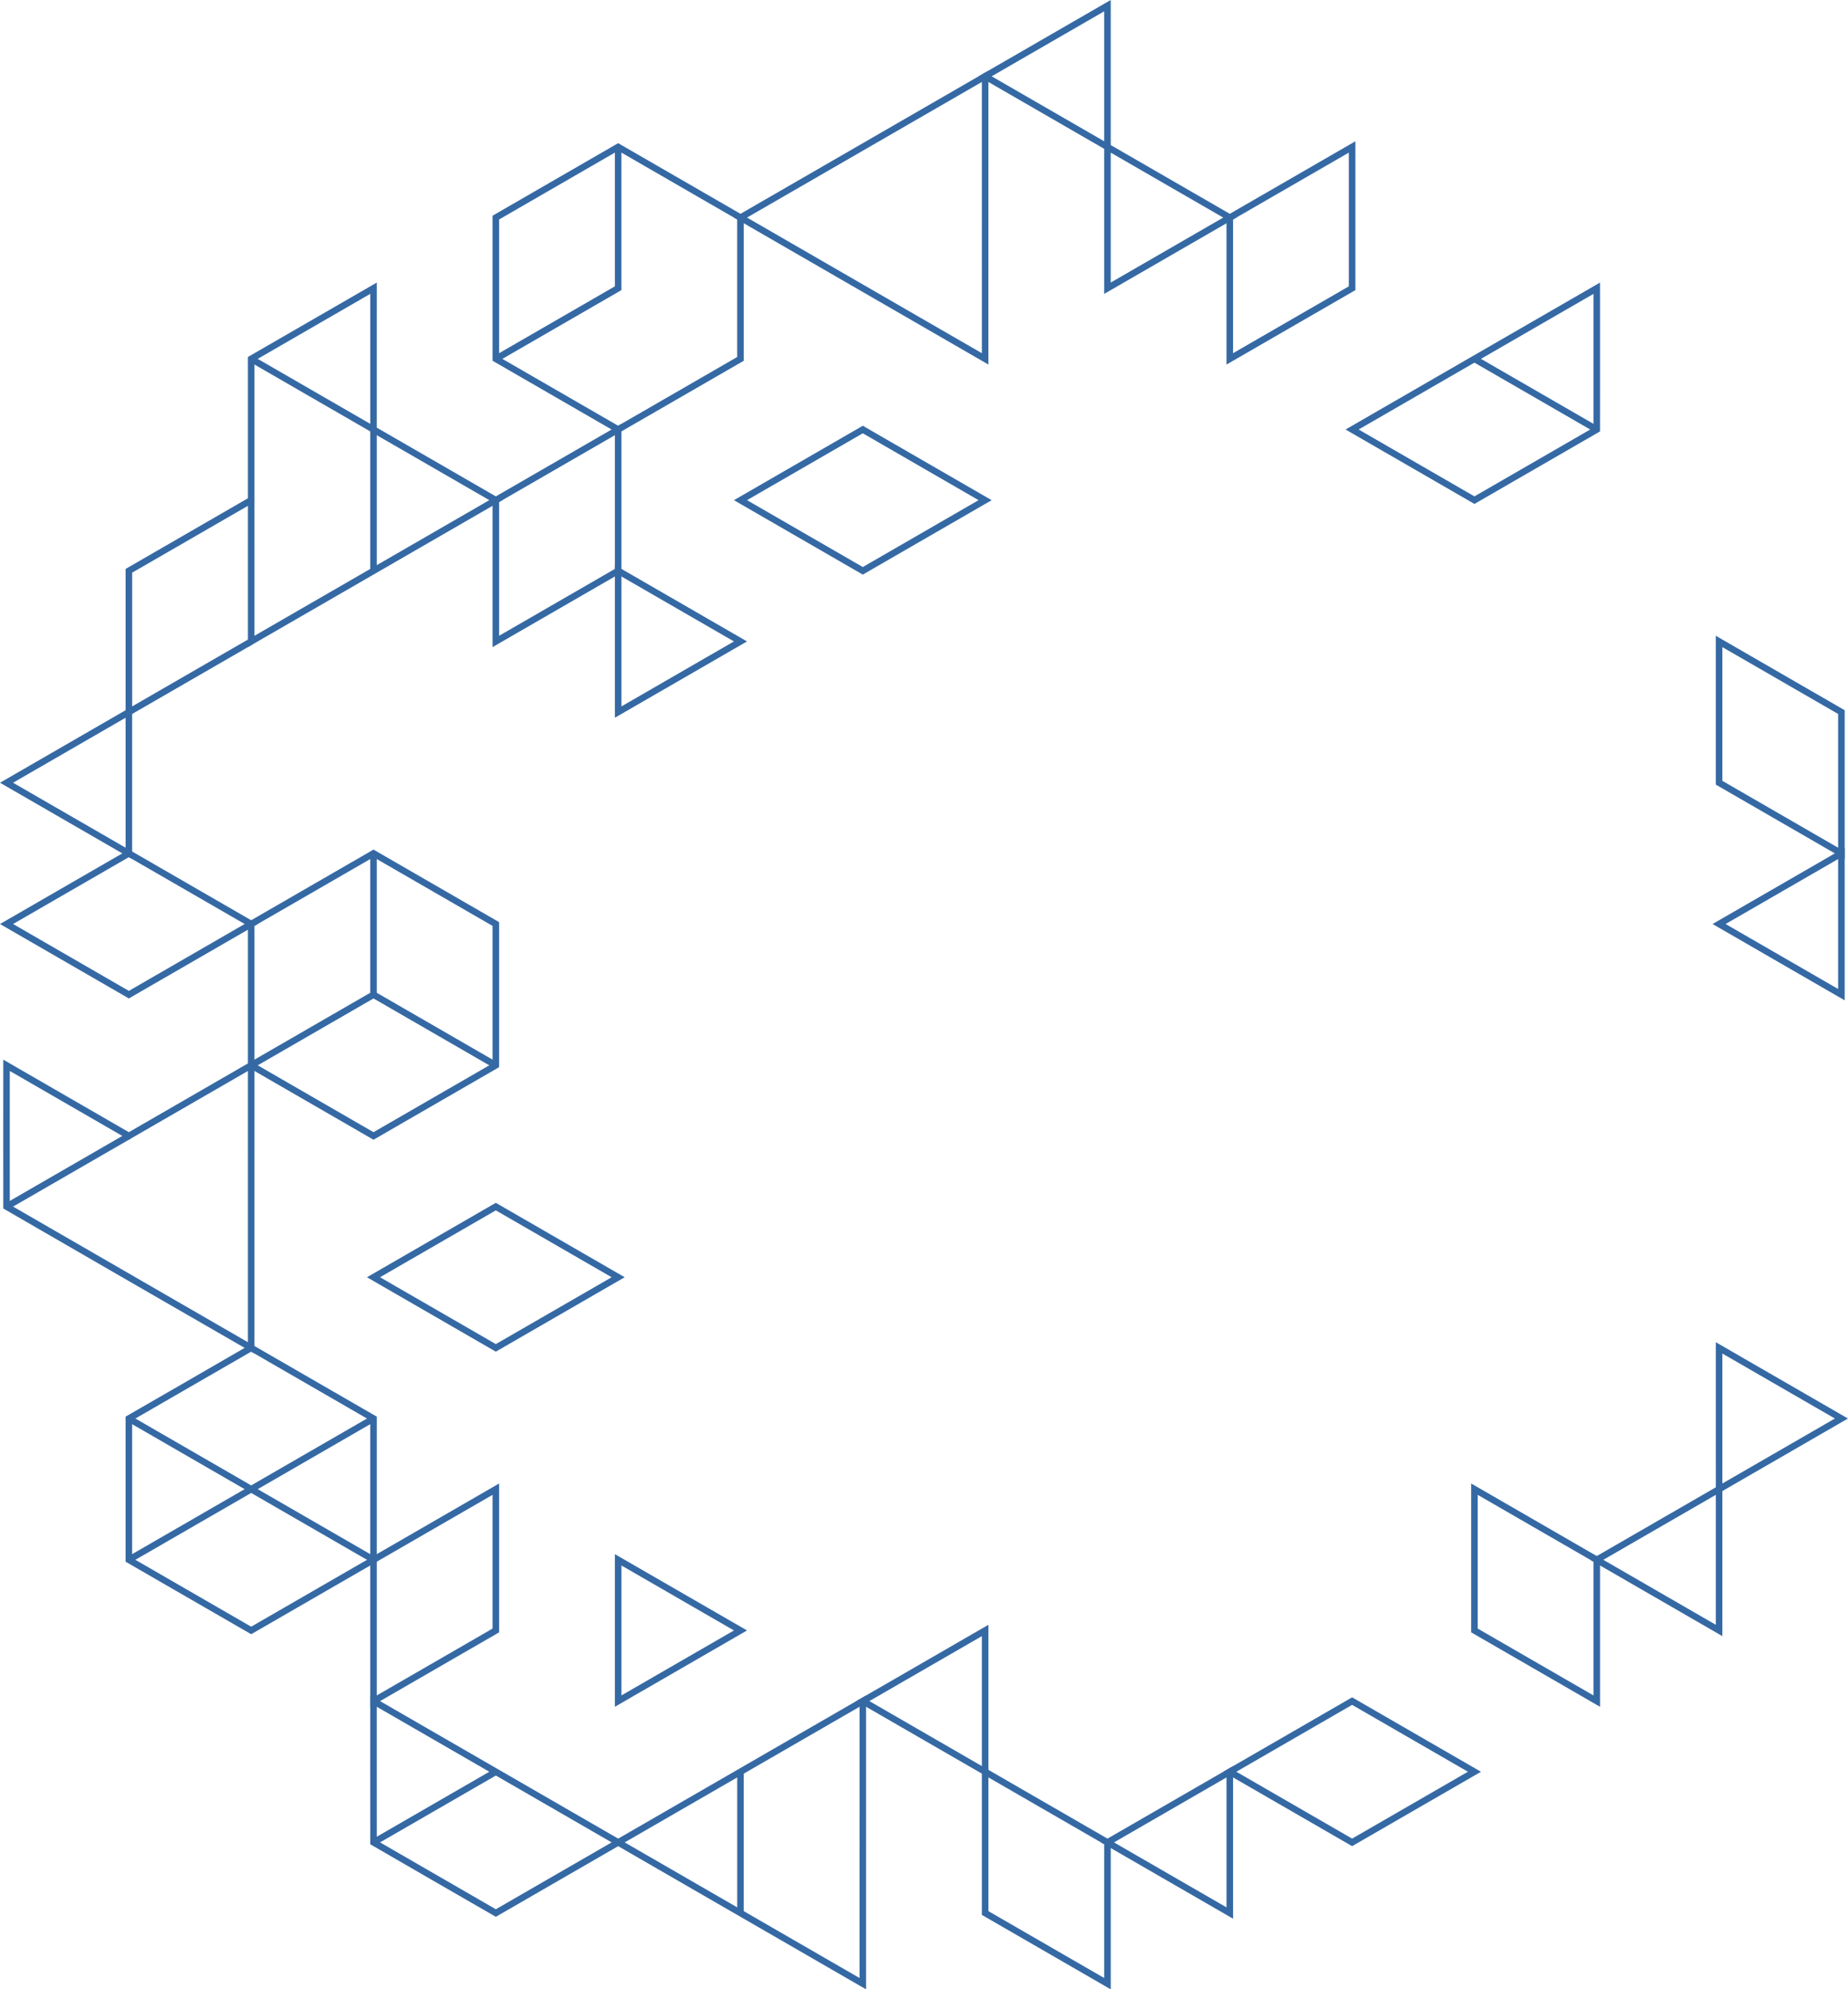<?xml version="1.0" encoding="UTF-8" standalone="no"?><svg xmlns="http://www.w3.org/2000/svg" xmlns:xlink="http://www.w3.org/1999/xlink" fill="#000000" height="500" preserveAspectRatio="xMidYMid meet" version="1" viewBox="0.0 0.0 464.6 500.0" width="464.6" zoomAndPan="magnify"><defs><clipPath id="a"><path d="M 431 337 L 464.59 337 L 464.59 376 L 431 376 Z M 431 337"/></clipPath></defs><g><g id="change1_2"><path d="M 246.023 125.711 L 216.914 108.902 L 187.805 125.711 L 216.914 142.516 Z M 217.32 107.242 L 249.312 125.715 L 216.914 144.418 L 184.516 125.715 L 216.914 107.008 L 217.32 107.242" fill="#3569a4"/></g><g id="change1_3"><path d="M 153.77 321.02 L 124.652 304.211 L 95.543 321.016 L 124.656 337.824 Z M 125.062 302.551 L 157.051 321.016 C 146.254 327.258 135.457 333.496 124.652 339.723 C 113.852 333.496 103.055 327.258 92.258 321.02 C 103.055 314.781 113.863 308.559 124.652 302.312 L 125.062 302.551" fill="#3569a4"/></g><g id="change1_4"><path d="M 63.559 126.422 L 33.223 143.934 L 33.223 177.547 L 62.738 160.508 L 63.562 161.934 L 31.574 180.398 L 31.574 142.992 L 62.742 124.996 L 63.559 126.422" fill="#3569a4"/></g><g id="change1_5"><path d="M 1.234 196.02 L 33.219 177.555 L 33.219 215.91 L 0 196.73 Z M 31.574 180.395 L 3.285 196.73 L 31.574 213.062 L 31.574 180.395" fill="#3569a4"/></g><g id="change1_6"><path d="M 185.336 55.16 L 155.406 37.879 L 125.48 55.16 L 125.48 89.727 L 155.406 107.004 L 185.336 89.727 Z M 155.816 36.219 L 186.988 54.215 L 186.988 90.672 C 176.453 96.738 165.934 102.82 155.406 108.902 C 144.887 102.82 134.363 96.738 123.832 90.672 L 123.832 54.215 L 155.406 35.984 L 155.816 36.219" fill="#3569a4"/></g><g id="change1_7"><path d="M 124.242 89.484 L 154.586 71.965 L 154.586 36.934 L 156.23 36.934 L 156.23 72.918 L 125.066 90.91 L 124.242 89.484" fill="#3569a4"/></g><g id="change1_8"><path d="M 123.832 232.715 L 93.902 215.438 L 63.973 232.715 L 63.973 267.281 L 93.902 284.559 L 123.832 267.281 Z M 94.316 213.773 L 125.48 231.766 L 125.48 268.223 L 93.902 286.457 L 62.324 268.223 L 62.324 231.766 C 72.848 225.688 83.371 219.602 93.902 213.535 L 94.316 213.773" fill="#3569a4"/></g><g id="change1_9"><path d="M 62.738 267.039 L 93.078 249.523 L 93.078 214.484 L 94.727 214.484 L 94.727 250.473 L 63.562 268.465 L 62.738 267.039" fill="#3569a4"/></g><g id="change1_10"><path d="M 124.242 268.465 L 93.492 250.711 L 94.316 249.285 L 125.07 267.039 L 124.242 268.465" fill="#3569a4"/></g><g id="change1_11"><path d="M 93.078 357 L 63.148 339.719 L 33.219 357 L 33.219 391.57 L 63.148 408.848 L 93.078 391.57 Z M 63.555 338.062 L 94.727 356.055 L 94.727 392.512 L 63.148 410.742 L 31.57 392.512 L 31.57 356.055 C 42.105 349.996 52.629 343.91 63.148 337.824 L 63.555 338.062" fill="#3569a4"/></g><g id="change1_12"><path d="M 31.98 391.328 L 62.734 373.57 L 63.559 374.996 L 32.805 392.75 L 31.98 391.328" fill="#3569a4"/></g><g id="change1_13"><path d="M 93.488 392.75 L 62.734 374.996 L 63.559 373.57 L 94.312 391.328 L 93.488 392.75" fill="#3569a4"/></g><g id="change1_14"><path d="M 32.805 355.816 L 63.555 373.57 L 62.738 374.996 L 31.984 357.238 L 32.805 355.816" fill="#3569a4"/></g><g id="change1_15"><path d="M 94.309 357.238 L 63.555 374.996 L 62.738 373.57 L 93.492 355.816 L 94.309 357.238" fill="#3569a4"/></g><g id="change1_16"><path d="M 93.082 73.863 L 63.969 90.672 L 63.973 159.797 L 123.016 125.707 L 93.082 108.43 Z M 62.738 89.484 L 94.727 71.02 L 94.723 107.48 L 126.297 125.707 C 104.973 138.016 83.645 150.316 62.328 162.641 C 62.316 138.336 62.328 114.031 62.328 89.727 L 62.738 89.484" fill="#3569a4"/></g><g id="change1_17"><path d="M 93.078 143.465 L 93.078 107.953 L 94.727 107.953 L 94.727 143.465 L 93.078 143.465" fill="#3569a4"/></g><g id="change1_18"><path d="M 32.395 284.559 L 63.973 266.328 C 63.957 290.953 63.969 315.574 63.969 340.195 C 42.918 328.055 21.848 315.93 0.82 303.738 C 0.801 291.27 0.82 278.797 0.82 266.328 Z M 62.328 269.176 L 32.395 286.453 L 2.461 269.172 L 2.461 302.785 L 62.328 337.352 L 62.328 269.176" fill="#3569a4"/></g><g id="change1_19"><path d="M 61.508 232.238 L 32.395 215.434 L 3.285 232.238 L 32.395 249.047 Z M 32.805 213.773 L 64.793 232.242 L 32.395 250.945 L 0 232.242 L 32.395 213.539 L 32.805 213.773" fill="#3569a4"/></g><g id="change1_20"><path d="M 32.809 286.219 L 2.055 303.973 L 1.23 302.551 L 31.98 284.793 L 32.809 286.219" fill="#3569a4"/></g><g id="change1_21"><path d="M 63.559 89.484 L 94.316 107.242 L 93.488 108.664 L 62.738 90.91 L 63.559 89.484" fill="#3569a4"/></g><g id="change1_22"><path d="M 124.246 124.996 L 156.234 106.527 L 156.234 143.938 C 145.43 150.16 134.629 156.406 123.832 162.645 L 123.832 125.234 Z M 154.586 109.379 L 125.48 126.18 L 125.48 159.793 L 154.586 142.992 L 154.586 109.379" fill="#3569a4"/></g><g id="change1_23"><path d="M 185.754 53.977 L 248.492 17.758 C 248.492 42.379 248.504 67 248.488 91.621 C 227.172 79.301 205.844 66.992 184.52 54.688 Z M 246.848 20.598 L 187.805 54.684 L 246.848 88.773 Z M 246.848 20.598" fill="#3569a4"/></g><g id="change1_24"><path d="M 93.492 391.328 L 125.48 372.855 L 125.48 410.27 L 93.078 428.98 L 93.078 391.566 Z M 123.832 375.711 L 94.727 392.512 L 94.727 426.125 L 123.832 409.32 L 123.832 375.711" fill="#3569a4"/></g><g id="change1_25"><path d="M 125.07 446.02 L 94.316 463.773 L 93.492 462.352 L 124.242 444.594 L 125.07 446.02" fill="#3569a4"/></g><g id="change1_26"><path d="M 155.004 462.352 L 217.738 426.129 C 217.727 450.75 217.738 475.371 217.738 499.996 C 196.41 487.691 175.086 475.379 153.77 463.062 Z M 216.098 428.973 L 157.055 463.062 L 216.094 497.148 L 216.098 428.973" fill="#3569a4"/></g><g id="change1_27"><path d="M 185.344 480.816 L 185.344 445.309 L 186.984 445.309 L 186.984 480.816 L 185.344 480.816" fill="#3569a4"/></g><g id="change1_28"><path d="M 153.77 463.062 L 94.723 428.973 L 94.727 462.586 L 124.656 479.867 Z M 125.066 444.594 L 157.055 463.062 C 146.258 469.297 135.461 475.543 124.656 481.766 C 114.129 475.699 103.598 469.633 93.082 463.535 C 93.062 451.07 93.082 438.598 93.082 426.129 L 125.066 444.594" fill="#3569a4"/></g><g id="change1_29"><path d="M 184.52 409.793 L 156.234 393.465 L 156.234 426.121 Z M 155.816 391.328 L 187.809 409.793 L 154.586 428.977 L 154.586 390.613 L 155.816 391.328" fill="#3569a4"/></g><g id="change1_30"><path d="M 308.762 53.977 L 340.754 35.508 L 340.754 72.918 C 329.945 79.141 319.148 85.387 308.352 91.625 L 308.352 54.215 Z M 339.102 38.359 L 310 55.16 L 310 88.773 L 339.102 71.969 L 339.102 38.359" fill="#3569a4"/></g><g id="change1_31"><path d="M 307.527 54.688 L 279.246 38.359 L 279.246 71.016 Z M 278.832 36.223 L 310.82 54.688 L 277.598 73.867 L 277.598 35.508 L 278.832 36.223" fill="#3569a4"/></g><g id="change1_32"><path d="M 400.613 73.863 L 341.57 107.949 L 370.684 124.758 L 400.613 107.477 Z M 370.27 89.484 L 402.258 71.02 C 402.258 83.492 402.277 95.961 402.258 108.43 L 370.684 126.656 L 338.285 107.953 L 370.27 89.484" fill="#3569a4"/></g><g id="change1_33"><path d="M 371.094 89.484 L 401.848 107.242 L 401.023 108.664 L 370.27 90.91 L 371.094 89.484" fill="#3569a4"/></g><g id="change1_34"><path d="M 462.117 179.445 L 433.016 162.645 L 433.016 196.258 L 462.117 213.062 Z M 432.598 160.508 L 463.766 178.504 L 463.766 215.914 C 452.969 209.672 442.172 203.43 431.363 197.203 L 431.363 159.797 L 432.598 160.508" fill="#3569a4"/></g><g id="change1_35"><path d="M 431.777 231.531 L 463.766 213.062 L 463.766 251.422 L 430.547 232.238 Z M 462.117 215.91 L 433.828 232.238 L 462.117 248.57 Z M 462.117 215.91" fill="#3569a4"/></g><g id="change1_36"><path d="M 216.508 426.84 L 248.496 408.371 L 248.496 446.73 L 215.273 427.551 Z M 246.848 411.219 L 218.562 427.547 L 246.848 443.883 Z M 246.848 411.219" fill="#3569a4"/></g><g id="change1_37"><path d="M 277.602 463.531 L 248.496 446.73 L 248.496 480.344 L 277.602 497.148 Z M 248.082 444.594 L 279.25 462.59 L 279.25 500 L 246.848 481.289 L 246.848 443.883 L 248.082 444.594" fill="#3569a4"/></g><g id="change1_38"><path d="M 369.043 445.305 L 339.93 428.496 L 310.82 445.305 L 339.93 462.109 Z M 340.34 426.84 L 372.328 445.309 C 361.531 451.543 350.734 457.789 339.93 464.008 C 329.125 457.789 318.332 451.539 307.535 445.309 C 318.332 439.074 329.145 432.855 339.93 426.605 L 340.34 426.84" fill="#3569a4"/></g><g id="change1_39"><path d="M 400.613 392.512 L 371.508 375.711 L 371.508 409.32 L 400.613 426.125 Z M 371.098 373.57 L 402.262 391.566 L 402.262 428.98 L 369.859 410.27 L 369.859 372.855 L 371.098 373.57" fill="#3569a4"/></g><g id="change1_40"><path d="M 401.027 391.328 L 433.016 372.863 L 433.012 411.219 L 399.793 392.039 Z M 431.371 375.707 L 403.082 392.039 L 431.367 408.371 L 431.371 375.707" fill="#3569a4"/></g><g clip-path="url(#a)" id="change1_1"><path d="M 461.305 356.527 L 433.012 340.195 L 433.016 372.859 Z M 432.602 338.062 L 464.59 356.527 L 431.371 375.711 L 431.367 337.352 L 432.602 338.062" fill="#3569a4"/></g><g id="change1_41"><path d="M 247.258 19.891 L 279.246 38.359 L 279.246 0 L 246.023 19.18 Z M 277.598 35.508 L 249.309 19.18 L 277.598 2.848 Z M 277.598 35.508" fill="#3569a4"/></g><g id="change1_42"><path d="M 278.016 462.352 L 310.004 443.887 L 310.004 482.242 L 276.781 463.062 Z M 308.355 446.73 L 280.066 463.062 L 308.355 479.395 Z M 308.355 446.73" fill="#3569a4"/></g><g id="change1_43"><path d="M 186.574 160.504 L 154.586 142.035 L 154.586 180.395 L 187.805 161.215 Z M 156.234 144.887 L 184.52 161.215 L 156.234 177.547 Z M 156.234 144.887" fill="#3569a4"/></g></g></svg>
